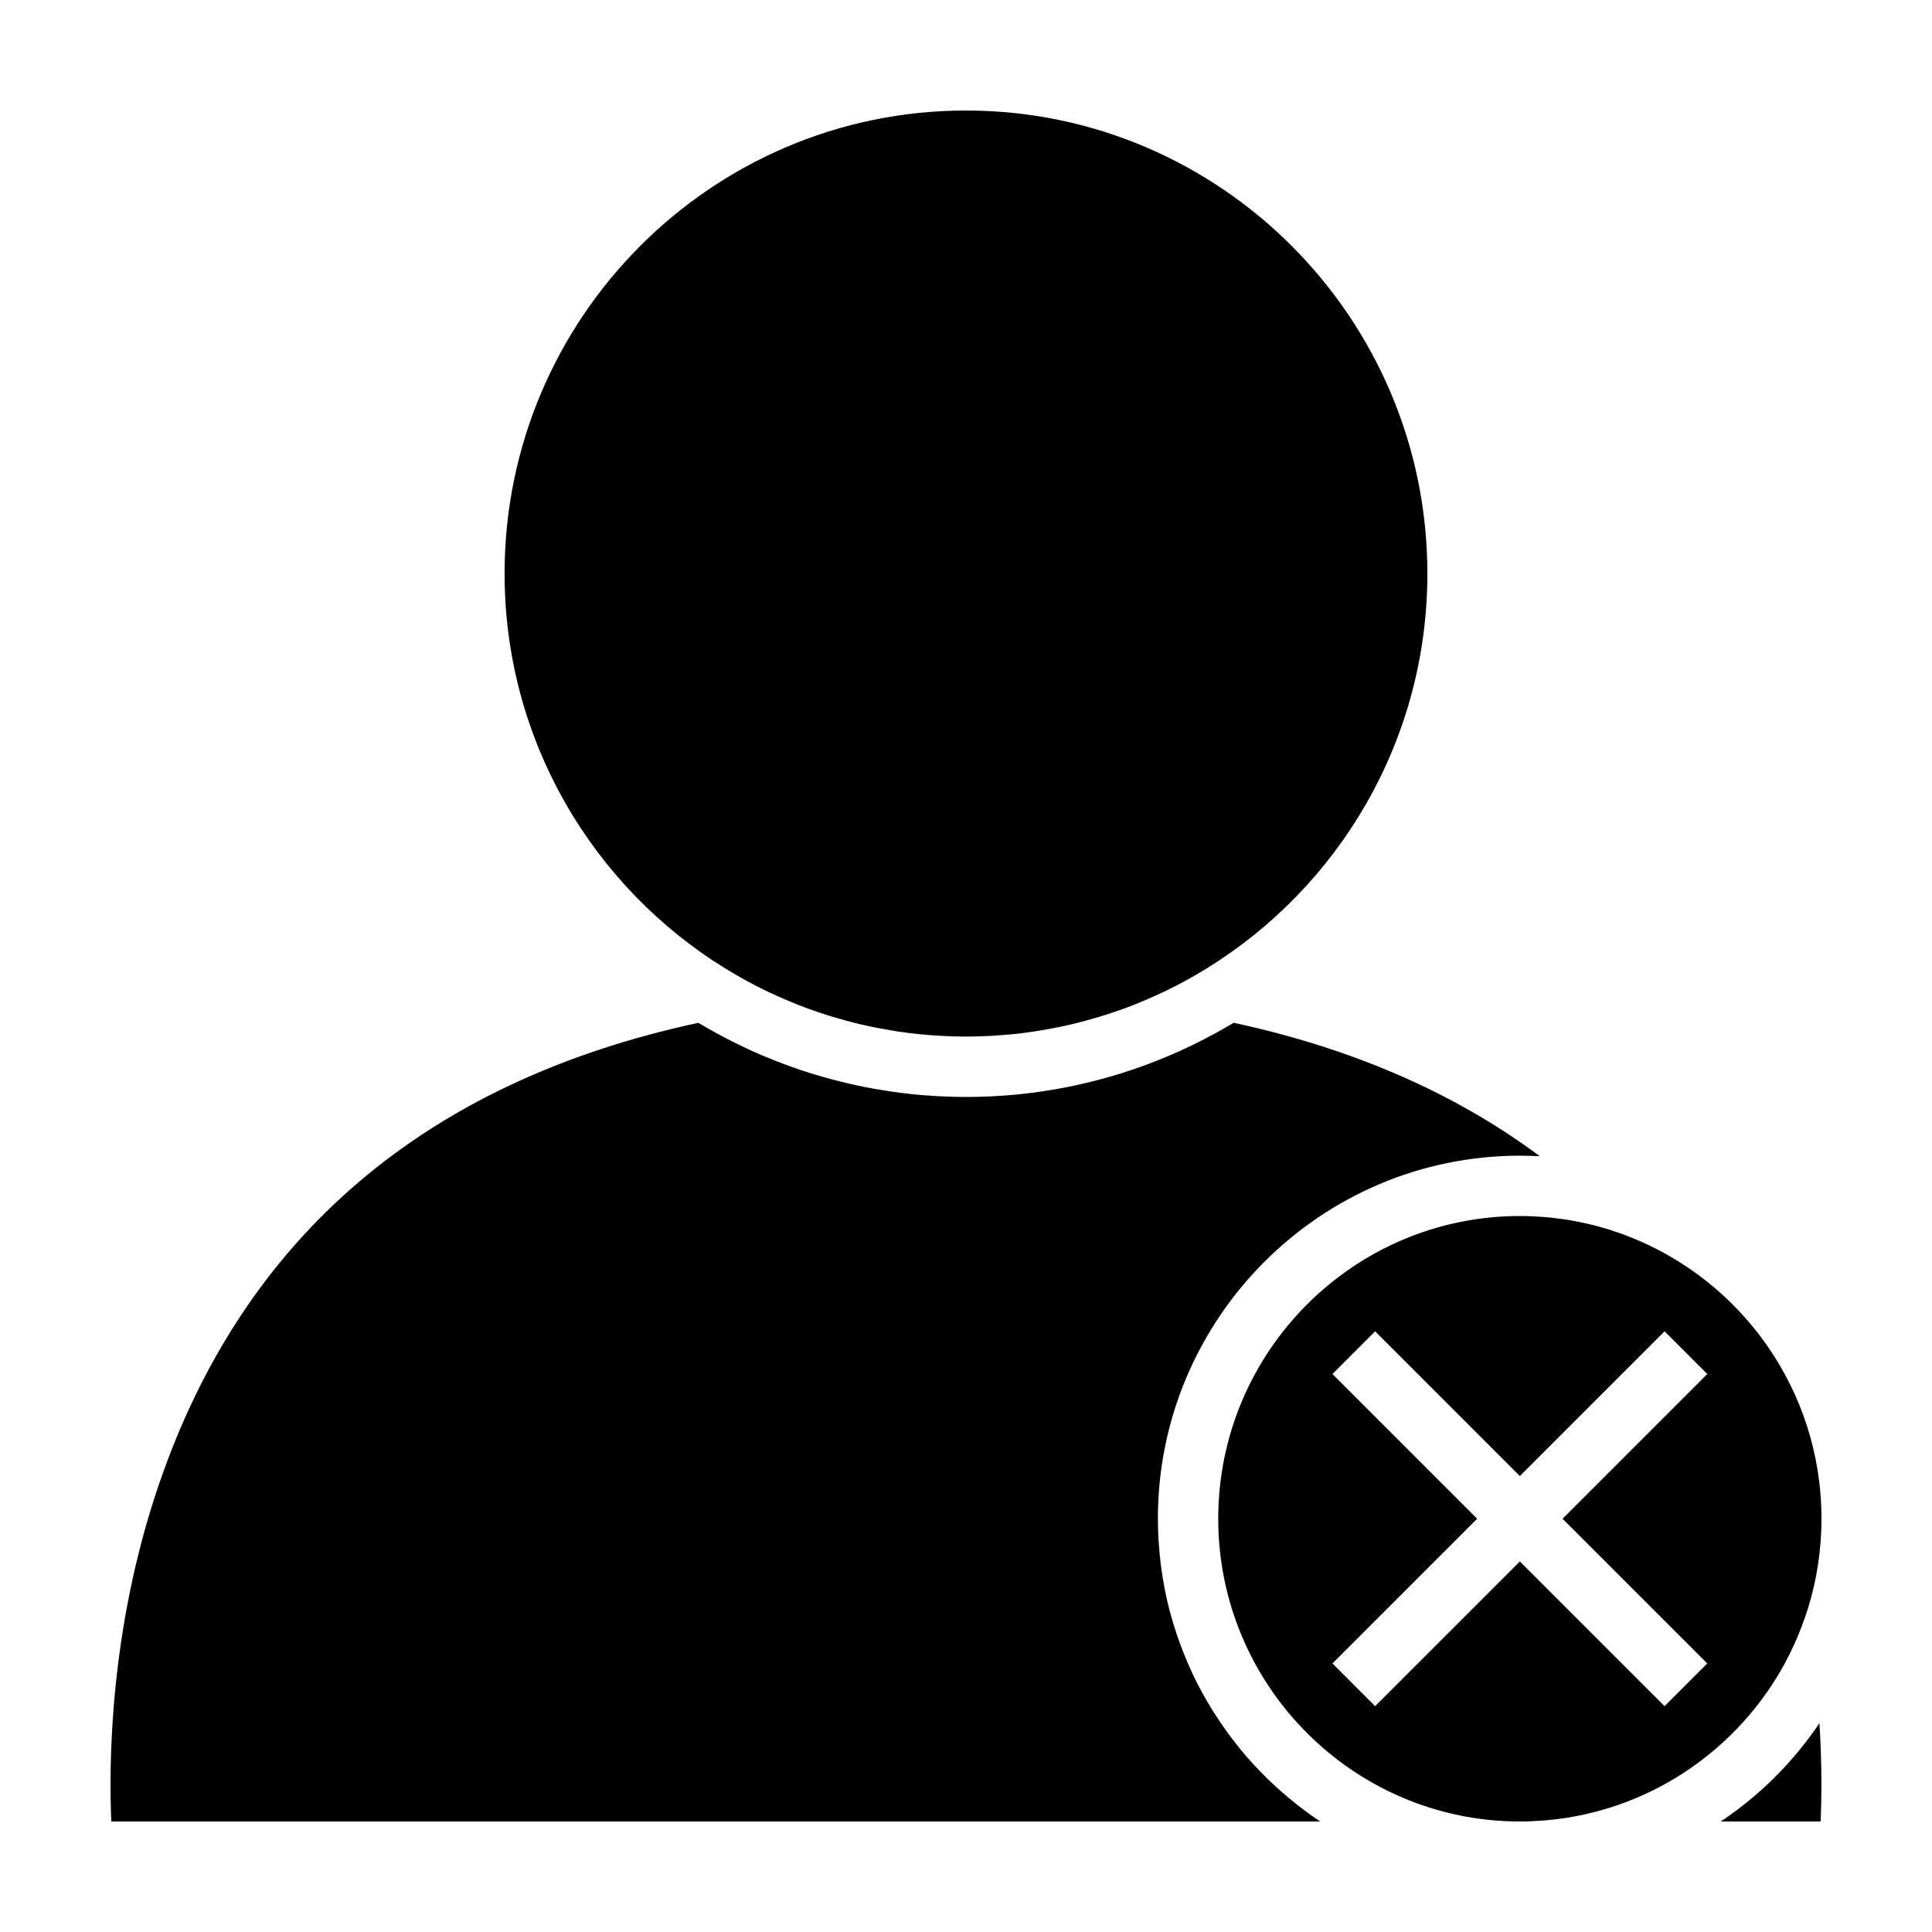 <?xml version="1.0" encoding="UTF-8"?>
<!-- Uploaded to: ICON Repo, www.iconrepo.com, Generator: ICON Repo Mixer Tools -->
<svg fill="#000000" width="800px" height="800px" version="1.1" viewBox="144 144 512 512" xmlns="http://www.w3.org/2000/svg">
 <g>
  <path d="m554.02 626.37c1.738-0.152 3.465-0.363 5.176-0.629 0.707-0.105 1.402-0.246 2.106-0.371 0.977-0.176 1.949-0.383 2.918-0.598 22.754-5.098 41.883-19.949 52.77-39.953 0.047-0.086 0.09-0.172 0.133-0.258 0.754-1.406 1.457-2.836 2.137-4.293 0.484-1.043 0.953-2.098 1.395-3.176 0.266-0.641 0.52-1.289 0.762-1.941 0.629-1.656 1.234-3.336 1.762-5.059 2.293-7.465 3.535-15.395 3.535-23.609 0-34.219-21.461-63.477-51.57-74.988-0.379-0.145-0.754-0.297-1.145-0.441-0.816-0.297-1.641-0.57-2.469-0.84-0.414-0.133-0.828-0.277-1.246-0.414-0.84-0.258-1.699-0.492-2.555-0.727-0.402-0.105-0.812-0.23-1.215-0.332-0.883-0.227-1.777-0.43-2.672-0.621-0.387-0.086-0.77-0.188-1.16-0.262-0.922-0.191-1.848-0.348-2.777-0.504-0.379-0.066-0.746-0.137-1.129-0.195-0.941-0.137-1.895-0.25-2.84-0.359-0.371-0.047-0.742-0.105-1.117-0.133-0.984-0.105-1.969-0.168-2.961-0.23-0.348-0.023-0.699-0.059-1.047-0.074-1.336-0.07-2.676-0.105-4.031-0.105-44.078 0-79.934 35.992-79.934 80.227 0.004 44.234 35.863 80.227 79.941 80.227 1.945 0 3.863-0.098 5.773-0.23 0.48-0.031 0.977-0.07 1.461-0.109zm-56.906-41.535 38.352-38.352-38.352-38.352 11.309-11.316 38.355 38.352 38.352-38.352 11.316 11.316-38.352 38.352 38.352 38.352-11.316 11.316-38.352-38.352-38.355 38.352z"/>
  <path d="m336.41 400.77c0.156 0.098 0.316 0.191 0.473 0.289 1.594 0.969 3.219 1.91 4.863 2.812 0.004 0 0.012 0.004 0.02 0.012 1.652 0.902 3.332 1.762 5.027 2.594 0.266 0.121 0.527 0.246 0.797 0.367 1.359 0.648 2.727 1.273 4.106 1.867 0.43 0.18 0.867 0.379 1.305 0.555 1.586 0.672 3.199 1.316 4.828 1.914 0.238 0.09 0.48 0.168 0.715 0.25 1.426 0.523 2.863 1.012 4.316 1.477 0.621 0.203 1.246 0.387 1.867 0.578 1.152 0.344 2.312 0.676 3.473 0.988 0.578 0.152 1.152 0.316 1.742 0.473 1.594 0.402 3.211 0.777 4.828 1.117 0.625 0.137 1.254 0.25 1.883 0.367 1.18 0.23 2.367 0.441 3.562 0.645 0.625 0.105 1.258 0.211 1.891 0.309 1.703 0.246 3.406 0.473 5.129 0.656 0.395 0.039 0.781 0.07 1.168 0.105 1.477 0.137 2.961 0.258 4.449 0.336 0.527 0.031 1.059 0.066 1.582 0.086 1.84 0.086 3.688 0.141 5.562 0.141 1.859 0 3.703-0.059 5.547-0.141 0.535-0.02 1.062-0.055 1.586-0.086 1.484-0.086 2.961-0.203 4.43-0.336 0.398-0.035 0.797-0.066 1.199-0.105 1.715-0.18 3.41-0.406 5.109-0.656 0.641-0.098 1.285-0.207 1.93-0.312 1.168-0.195 2.332-0.402 3.492-0.629 0.648-0.121 1.301-0.246 1.941-0.383 1.605-0.332 3.211-0.711 4.785-1.113 0.613-0.152 1.23-0.328 1.84-0.492 1.125-0.309 2.238-0.625 3.352-0.957 0.648-0.203 1.309-0.398 1.961-0.605 1.379-0.449 2.754-0.91 4.109-1.395 0.352-0.133 0.719-0.25 1.074-0.387 1.547-0.57 3.074-1.184 4.586-1.82 0.48-0.195 0.945-0.402 1.414-0.609 1.328-0.57 2.644-1.168 3.949-1.793 0.312-0.141 0.621-0.289 0.934-0.434 1.672-0.82 3.324-1.664 4.957-2.555 0.051-0.023 0.102-0.055 0.145-0.086 1.594-0.871 3.168-1.789 4.727-2.731 0.188-0.105 0.363-0.215 0.543-0.332 35.156-21.578 58.664-60.457 58.664-104.75 0-67.664-54.859-122.71-122.27-122.71-67.426 0-122.28 55.047-122.28 122.71 0 44.309 23.523 83.199 58.695 104.78z"/>
  <path d="m479.76 615.26c-0.984-0.969-1.949-1.953-2.883-2.961-0.277-0.297-0.559-0.578-0.836-0.883-1.188-1.305-2.359-2.644-3.481-4.027-0.246-0.312-0.492-0.629-0.734-0.945-0.863-1.082-1.699-2.176-2.516-3.289-0.344-0.48-0.684-0.957-1.023-1.445-0.715-1.008-1.402-2.035-2.074-3.082-0.316-0.488-0.637-0.969-0.941-1.465-0.766-1.23-1.496-2.484-2.207-3.758-0.16-0.297-0.336-0.574-0.5-0.875-0.855-1.566-1.664-3.152-2.43-4.769-0.207-0.43-0.395-0.867-0.59-1.305-0.551-1.211-1.082-2.422-1.582-3.656-0.238-0.57-0.457-1.145-0.68-1.715-0.449-1.176-0.875-2.359-1.285-3.547-0.188-0.555-0.379-1.109-0.555-1.664-0.492-1.527-0.945-3.055-1.359-4.613-0.055-0.211-0.121-0.414-0.176-0.629-0.453-1.762-0.852-3.543-1.211-5.344-0.105-0.523-0.188-1.062-0.289-1.598-0.238-1.301-0.449-2.613-0.629-3.926-0.09-0.641-0.168-1.27-0.242-1.91-0.152-1.301-0.281-2.609-0.371-3.918-0.051-0.59-0.105-1.164-0.137-1.754-0.105-1.883-0.18-3.769-0.18-5.684 0-53.055 43.039-96.227 95.941-96.227 1.715 0 3.41 0.055 5.098 0.137 0.059 0 0.117 0 0.176 0.004-22.395-16.703-49.555-28.555-81.117-35.363-1.637 0.977-3.289 1.91-4.961 2.828-0.137 0.074-0.277 0.145-0.406 0.215-1.688 0.918-3.391 1.785-5.106 2.625-0.316 0.156-0.629 0.312-0.945 0.465-1.824 0.875-3.672 1.719-5.531 2.516-0.316 0.133-0.648 0.262-0.969 0.395-1.512 0.629-3.027 1.23-4.551 1.809-0.598 0.223-1.199 0.441-1.793 0.664-1.688 0.598-3.391 1.188-5.106 1.734-0.543 0.176-1.094 0.332-1.641 0.504-1.426 0.434-2.852 0.832-4.297 1.219-0.734 0.203-1.473 0.395-2.211 0.57-1.492 0.379-2.996 0.73-4.504 1.055-0.699 0.145-1.391 0.293-2.098 0.434-1.578 0.309-3.168 0.594-4.762 0.852-0.699 0.117-1.395 0.223-2.098 0.324-1.715 0.246-3.43 0.473-5.148 0.656-0.344 0.047-0.684 0.09-1.027 0.117-1.949 0.195-3.894 0.336-5.859 0.449-0.551 0.031-1.109 0.059-1.664 0.086-2.094 0.078-4.184 0.148-6.273 0.148-2.102 0-4.188-0.07-6.273-0.16-0.555-0.023-1.109-0.055-1.656-0.082-1.977-0.109-3.934-0.258-5.894-0.457-0.316-0.023-0.641-0.07-0.957-0.105-1.742-0.188-3.477-0.418-5.211-0.664-0.691-0.105-1.367-0.207-2.047-0.324-1.637-0.262-3.266-0.543-4.891-0.871-0.629-0.125-1.254-0.258-1.879-0.395-1.566-0.328-3.117-0.695-4.664-1.082-0.711-0.172-1.414-0.359-2.121-0.543-1.508-0.402-3.008-0.832-4.492-1.285-0.422-0.125-0.848-0.242-1.258-0.371-1.809-0.562-3.613-1.188-5.402-1.832-0.551-0.195-1.102-0.406-1.652-0.621-1.602-0.598-3.199-1.223-4.769-1.883-0.266-0.109-0.523-0.211-0.781-0.316-1.895-0.805-3.773-1.664-5.633-2.555-0.266-0.137-0.527-0.266-0.801-0.402-1.773-0.863-3.527-1.762-5.269-2.707-0.102-0.055-0.195-0.105-0.289-0.156-1.684-0.918-3.356-1.859-5.008-2.84-72.453 15.586-120.54 56.746-142.95 122.35-13.141 38.461-13.266 74.496-12.602 89.305h320.36c-0.09-0.059-0.18-0.133-0.277-0.195-1.477-0.988-2.926-2.012-4.344-3.09-0.25-0.188-0.488-0.387-0.734-0.574-1.164-0.898-2.301-1.812-3.426-2.762-0.441-0.367-0.867-0.742-1.301-1.125-0.938-0.816-1.848-1.648-2.754-2.504-0.418-0.398-0.84-0.801-1.254-1.203z"/>
  <path d="m626.17 600.66c-7.004 10.398-15.906 19.215-26.164 26.051h26.477c0.258-5.809 0.398-14.879-0.312-26.051z"/>
 </g>
</svg>